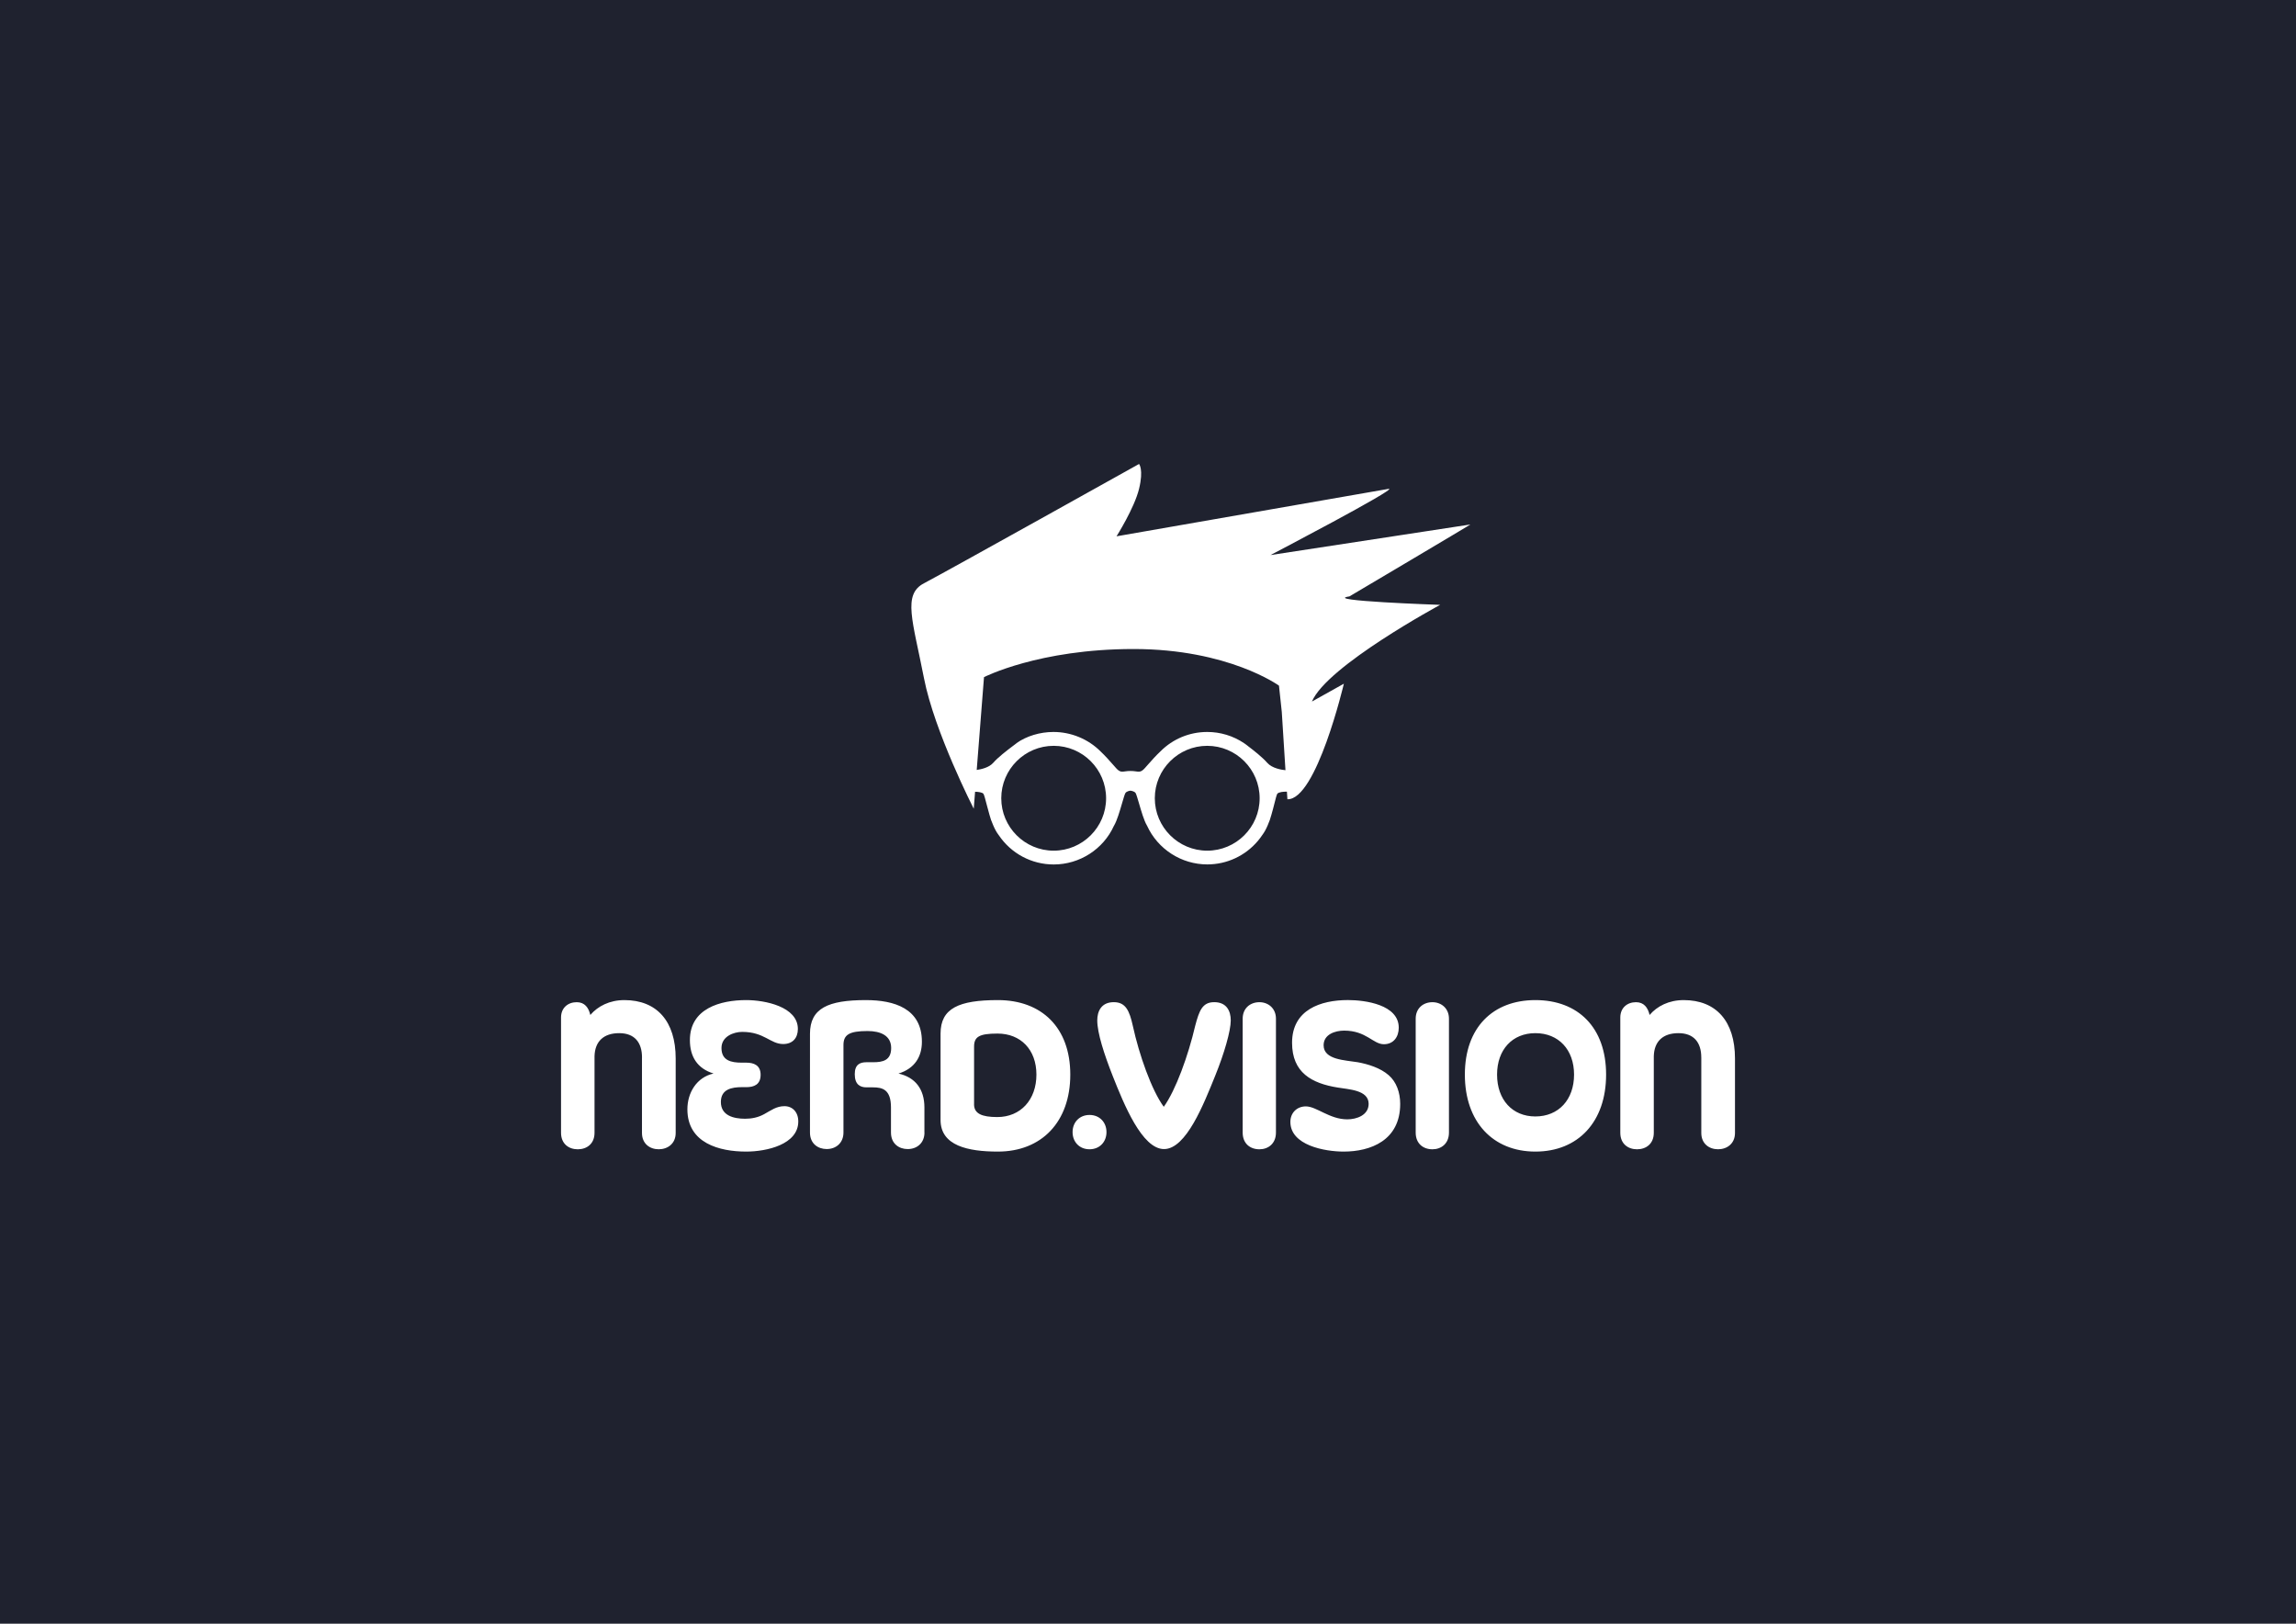 <svg xmlns="http://www.w3.org/2000/svg" id="Layer_1" x="0" y="0" style="enable-background:new 0 0 841.89 595.28" version="1.1" viewBox="0 0 841.89 595.28" xml:space="preserve"><style>.st1{fill:#fff}</style><path d="M0 0h841.89v595.28H0z" style="fill:#1f222f"/><path d="M235.41 387.67c0-5.52-2.76-8.9-8.36-8.9-5.68 0-8.9 2.99-9.05 8.44v28.08c0 4.07-2.84 6.06-6.14 6.06s-6.14-2-6.14-6.06v-42.27c0-3.53 2.53-5.6 5.75-5.6 2.92 0 4.37 1.99 4.99 4.68 2.76-3.22 7.06-5.45 12.5-5.45 11.89 0 18.8 7.75 18.8 21.4v27.31c0 3.91-2.92 5.98-6.22 5.98s-6.14-2.07-6.14-5.98v-27.69zM272.16 398.56c-3.91 0-7.83.77-7.83 5.45 0 4.99 4.68 6.14 8.9 6.14 2.38 0 4.76-.46 6.98-1.69 2.53-1.38 4.45-2.92 7.44-2.92 2.92 0 5.06 2.15 5.06 5.6 0 8.44-11.58 11.05-19.1 11.05-9.82 0-21.56-3.07-21.56-15.5 0-6.06 3.38-11.74 9.59-13.12-5.98-1.84-8.67-6.21-8.67-12.27 0-11.58 11.2-14.65 20.64-14.65 6.83 0 18.95 2.38 18.95 10.59 0 3.38-1.99 5.52-5.37 5.52-4.76 0-6.9-4.45-15.04-4.45-3.07 0-7.6 1.61-7.6 5.91 0 4.6 3.53 5.37 7.44 5.37h1.69c2.69 0 5.22.92 5.22 4.45 0 3.6-2.45 4.53-5.22 4.53h-1.52zM338.98 415.21c0 3.84-2.76 6.06-6.14 6.06-3.22 0-6.14-1.99-6.14-6.06V406c0-6.6-3.15-7.36-6.6-7.36h-2.38c-2.38 0-4.3-1.07-4.3-4.84 0-3.6 1.99-4.37 4.3-4.37h2.45c3.45 0 6.6-.61 6.6-5.22 0-4.53-3.84-6.22-8.67-6.22-6.75 0-8.82 1.38-8.82 5.14v32.07c0 3.84-2.76 6.06-6.14 6.06-3.22 0-6.14-1.99-6.14-6.06V379c0-9.36 6.67-12.35 20.48-12.35 10.43 0 20.56 3.07 20.56 15.27 0 5.45-2.61 9.82-8.59 11.66 6.14 1.38 9.51 5.68 9.51 12.43v9.2zM344.88 378.92c0-9.28 6.75-12.27 21.02-12.27 16.03 0 26.55 10.05 26.55 27.31 0 17.34-10.51 28.23-26.55 28.23-10.97 0-21.02-2.15-21.02-11.58v-31.69zm12.28 25.93c0 3.38 2.76 4.68 8.52 4.68 8.51 0 14.35-6.29 14.35-15.57 0-9.13-5.75-15.04-14.27-15.04-6.83 0-8.59 1.23-8.59 4.83v21.1zM393.29 415.05c0-3.6 2.53-6.29 6.22-6.29 3.68 0 6.21 2.69 6.21 6.29 0 3.61-2.53 6.29-6.21 6.29-3.69.01-6.22-2.68-6.22-6.29zM438.25 376.08c1.46-5.52 2.61-8.67 6.98-8.67 4.53 0 6.06 3.22 6.06 6.68 0 3.84-2.38 12.12-5.75 20.41-4.14 10.2-10.59 26.77-18.72 26.77-8.06 0-14.73-16.49-18.8-26.77-3.15-7.98-5.68-15.8-5.68-20.41 0-3.3 1.46-6.68 6.06-6.68 4.37 0 5.75 3.15 6.98 8.67 2.3 10.59 6.9 23.63 11.35 29.69 4.38-6.06 8.98-18.79 11.52-29.69zM455.66 373.48c0-3.84 2.76-6.06 6.14-6.06 3.22 0 6.06 2.22 6.06 6.06v41.73c0 4.07-2.84 6.14-6.06 6.14-3.38 0-6.14-2.07-6.14-6.14v-41.73zM492.71 422.19c-6.98 0-19.56-2.3-19.56-10.89 0-3.3 2.38-5.68 5.68-5.68 3.91 0 8.67 4.75 15.19 4.75 3.45 0 7.83-1.53 7.83-5.68 0-5.14-7.44-5.29-11.35-5.98-9.51-1.53-16.73-5.45-16.73-16.42 0-12.12 10.51-15.65 20.48-15.65 6.37 0 18.64 1.69 18.64 10.13 0 3.38-1.92 6.06-5.45 6.06-3.99 0-6.44-4.99-14.58-4.99-3.3 0-7.52 1.38-7.52 5.37 0 5.37 7.9 5.45 12.51 6.22 3.76.69 8.29 2.07 11.35 4.75 2.84 2.45 4.22 6.37 4.22 10.51.01 13.43-10.89 17.5-20.71 17.5zM519.1 373.48c0-3.84 2.76-6.06 6.14-6.06 3.22 0 6.06 2.22 6.06 6.06v41.73c0 4.07-2.84 6.14-6.06 6.14-3.38 0-6.14-2.07-6.14-6.14v-41.73zM537.13 393.96c0-17.26 10.28-27.31 25.86-27.31 15.65 0 25.93 10.05 25.93 27.31 0 17.34-10.28 28.23-25.93 28.23-15.58 0-25.86-10.89-25.86-28.23zm40.04 0c0-9.13-5.68-15.19-14.19-15.19-8.44 0-14.04 6.06-14.04 15.19 0 9.21 5.6 15.35 14.04 15.35 8.52-.01 14.19-6.14 14.19-15.35zM623.82 387.67c0-5.52-2.76-8.9-8.36-8.9-5.68 0-8.9 2.99-9.05 8.44v28.08c0 4.07-2.84 6.06-6.14 6.06s-6.14-2-6.14-6.06v-42.27c0-3.53 2.53-5.6 5.75-5.6 2.92 0 4.37 1.99 4.99 4.68 2.76-3.22 7.06-5.45 12.51-5.45 11.89 0 18.8 7.75 18.8 21.4v27.31c0 3.91-2.91 5.98-6.21 5.98s-6.14-2.07-6.14-5.98v-27.69zM528.07 221.75s-43.82-1.5-33.26-3.1c0 0 45.38-26.86 44.32-26.36l-73.28 11.21s46.52-24.3 43.44-24.3l-99.89 17.42s6.54-10.33 8.27-17.42c1.72-7.08 0-9.1 0-9.1s-70.95 39.61-78.87 43.74c-7.92 4.13-4.12 13.66 0 34.79 3.85 19.75 18.25 47.87 18.25 47.87l.49-6.23c1.13.01 2.61.21 3.05.73.27.35.77 2.26 1.16 3.8.31 1.18.65 2.52 1.04 3.84.32 1.27.79 2.58 1.41 3.96.58 1.37 1.22 2.53 1.92 3.46l.08.1c4.53 6.75 12.05 10.77 20.18 10.77 9.5 0 18.18-5.59 22.06-14.16l.08-.13c1.05-1.78 2.07-5.27 2.89-8.08.46-1.58.98-3.38 1.23-3.78.41-.67 1.54-.88 1.84-.9.01 0 1.45.11 1.94.9.24.4.77 2.19 1.23 3.77.82 2.81 1.83 6.29 2.88 8.06l.05.08c3.94 8.64 12.61 14.22 22.1 14.22 7.21 0 13.95-3.17 18.54-8.61v.02l.12-.16c.55-.67 1.08-1.36 1.56-2.1l.02-.02c.69-.93 1.31-2.06 1.9-3.44.58-1.29 1.05-2.63 1.39-3.95.42-1.43.78-2.84 1.09-4.08.36-1.45.82-3.26 1.07-3.59.51-.6 2.35-.79 3.45-.73h.06l.18 2.77c10.64.34 20.7-42.36 20.7-42.36l-11.71 6.54c5.48-13.06 47.02-35.45 47.02-35.45zm-141.71 51.68c10.6 0 19.22 8.62 19.22 19.22s-8.62 19.22-19.22 19.22-19.22-8.62-19.22-19.22 8.63-19.22 19.22-19.22zm56.3 0c10.6 0 19.22 8.62 19.22 19.22s-8.62 19.22-19.22 19.22-19.22-8.62-19.22-19.22 8.62-19.22 19.22-19.22zm-27.02-35.49c34.85 0 53.33 13.43 53.33 13.43l1.03 9.64 1.35 21.36c-1.34-.13-4.9-.67-6.68-2.71-1.78-2.05-5.12-4.66-6.92-6.02l-.33-.27c-.21-.17-.32-.27-.73-.55l-.18-.13c-.13-.09-.25-.17-.37-.24l.01-.01c-4-2.67-8.66-4.09-13.48-4.09-6.5 0-12.61 2.54-17.17 7.12-1.71 1.6-3.23 3.33-4.71 5l-.99 1.12c-1.36 1.53-2.11 1.41-3.48 1.19-1.05-.17-2.55-.17-3.61 0-1.37.22-2.12.34-3.48-1.19l-.99-1.12c-1.48-1.67-3-3.4-4.68-4.98-4.52-4.54-10.82-7.14-17.27-7.14-4.95 0-9.9 1.5-13.57 4.1l.02.03c-.53.36-1 .73-1.5 1.13-2.21 1.66-5.34 4.09-7.03 6.03-1.53 1.76-4.42 2.4-6.07 2.63l2.67-34.03c.01.03 19.99-10.3 54.83-10.3z" class="st1"/></svg>